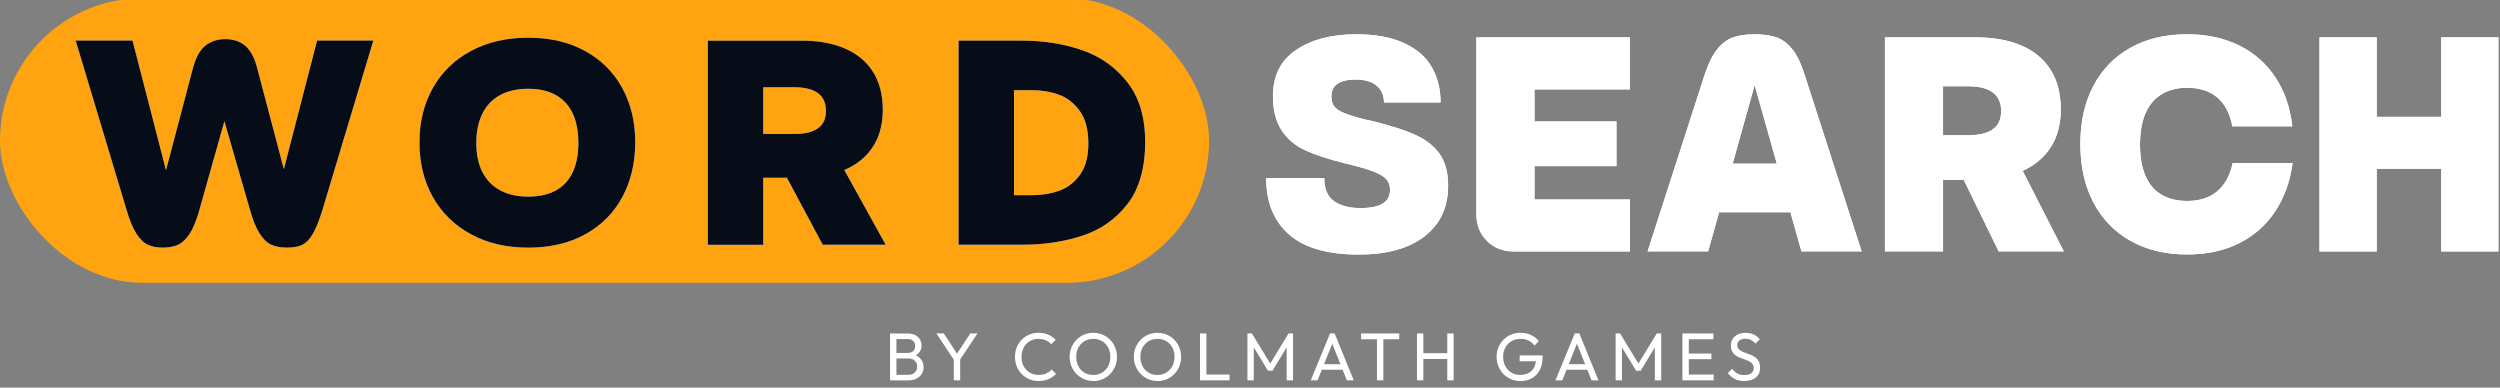 <?xml version="1.0" encoding="UTF-8"?><svg id="Word_Search" xmlns="http://www.w3.org/2000/svg" width="703" height="109" viewBox="0 0 703 109"><rect x="0" y="0" width="703" height="109" fill="#808080" stroke="none"/><defs><style>.cls-1{fill:#ffa310;}.cls-1,.cls-2,.cls-3{stroke-width:0px;}.cls-2{fill:#fff;}.cls-3{fill:#060d19;}</style></defs><g id="Word_Search-2"><rect class="cls-1" x="0" y="-.47" width="340" height="80" rx="40" ry="40"/><path class="cls-2" d="m89.16,11.42l-9.34,36.14-7.55-28.6c-.71-2.73-1.79-4.74-3.24-6.03-1.45-1.28-3.35-1.93-5.7-1.93-2.13,0-3.96.59-5.49,1.76-1.53,1.18-2.71,3.24-3.53,6.19l-7.63,28.91-9.42-36.46h-15.99l14.27,47.48c.87,3.01,1.82,5.29,2.83,6.85,1.01,1.56,2.09,2.6,3.24,3.12,1.15.52,2.51.78,4.1.78s3.05-.25,4.22-.74c1.17-.49,2.28-1.5,3.32-3.03,1.04-1.53,1.97-3.77,2.79-6.72l7.06-25.05,7.04,24.39c.87,3.17,1.82,5.55,2.83,7.13,1.01,1.59,2.1,2.65,3.28,3.2,1.17.55,2.66.82,4.47.82s3.17-.26,4.26-.78c1.09-.52,2.09-1.54,2.99-3.08.9-1.53,1.82-3.83,2.75-6.89l14.27-47.48h-15.83Z"/><path class="cls-2" d="m132.42,65.87c-4.62-2.51-8.19-6-10.7-10.46-2.52-4.46-3.77-9.58-3.77-15.38s1.26-10.84,3.77-15.29c2.51-4.46,6.08-7.93,10.7-10.41,4.62-2.49,9.99-3.73,16.11-3.73s11.45,1.24,15.99,3.73c4.54,2.49,8.02,5.96,10.46,10.41,2.43,4.46,3.65,9.55,3.65,15.29s-1.22,10.93-3.65,15.42c-2.43,4.48-5.92,7.97-10.46,10.46-4.54,2.49-9.87,3.73-15.99,3.73s-11.49-1.26-16.11-3.77Zm23.86-12.3c2.1-1.15,3.69-2.86,4.76-5.12,1.07-2.27,1.6-5.01,1.6-8.24s-.53-6.05-1.6-8.32c-1.07-2.27-2.65-3.99-4.76-5.17-2.1-1.17-4.69-1.76-7.75-1.76s-5.69.59-7.87,1.76c-2.19,1.18-3.85,2.91-5,5.21s-1.72,5.06-1.72,8.28.57,5.96,1.72,8.2c1.15,2.24,2.81,3.95,5,5.12,2.19,1.18,4.81,1.76,7.87,1.76s5.64-.57,7.75-1.72Z"/><path class="cls-2" d="m231.35,68.82h17.71l-11.64-21.01c1.78-.76,3.39-1.72,4.79-2.89,4.02-3.36,6.03-8.05,6.03-14.06,0-4.15-.9-7.68-2.71-10.58-1.8-2.9-4.42-5.1-7.83-6.6-3.42-1.5-7.5-2.25-12.26-2.25h-26.4v57.4h15.58v-18.86h6.65l10.08,18.86Zm-16.73-44.28h8.86c2.84,0,5.01.55,6.52,1.64,1.5,1.09,2.25,2.76,2.25,5s-.74,3.81-2.21,4.88c-1.48,1.07-3.66,1.6-6.56,1.6h-8.86v-13.12Z"/><path class="cls-2" d="m269.56,11.42h17.79c6.07,0,11.7.89,16.89,2.67,5.19,1.78,9.46,4.8,12.79,9.06,3.33,4.26,5,9.89,5,16.89s-1.65,13.04-4.96,17.3c-3.31,4.26-7.54,7.25-12.71,8.94-5.17,1.7-10.84,2.54-17.02,2.54h-17.79V11.42Zm28.25,42.23c2.32-.82,4.28-2.31,5.86-4.47,1.58-2.16,2.38-5.12,2.38-8.9s-.79-6.78-2.38-9.02c-1.59-2.24-3.55-3.78-5.9-4.63-2.35-.85-4.84-1.27-7.46-1.27h-5.17v29.52h5.17c2.68,0,5.18-.41,7.5-1.23Z"/><path class="cls-3" d="m89.16,11.42l-9.34,36.14-7.55-28.6c-.71-2.73-1.79-4.74-3.24-6.03-1.45-1.28-3.35-1.93-5.7-1.93-2.13,0-3.96.59-5.49,1.76-1.53,1.18-2.71,3.24-3.53,6.19l-7.63,28.91-9.42-36.46h-15.99l14.27,47.48c.87,3.01,1.82,5.29,2.83,6.85,1.01,1.56,2.09,2.6,3.24,3.12,1.15.52,2.51.78,4.1.78s3.05-.25,4.22-.74c1.17-.49,2.28-1.5,3.32-3.03,1.04-1.53,1.97-3.77,2.79-6.72l7.06-25.05,7.04,24.39c.87,3.17,1.82,5.55,2.83,7.13,1.01,1.59,2.1,2.65,3.28,3.2,1.17.55,2.66.82,4.47.82s3.17-.26,4.26-.78c1.09-.52,2.09-1.54,2.99-3.08.9-1.53,1.82-3.83,2.75-6.89l14.27-47.48h-15.83Z"/><path class="cls-3" d="m132.42,65.87c-4.62-2.51-8.19-6-10.7-10.46-2.52-4.46-3.77-9.58-3.77-15.38s1.26-10.84,3.77-15.29c2.51-4.46,6.08-7.93,10.7-10.41,4.62-2.49,9.99-3.73,16.11-3.73s11.45,1.24,15.99,3.73c4.54,2.49,8.02,5.96,10.46,10.41,2.43,4.46,3.65,9.55,3.65,15.29s-1.22,10.93-3.65,15.42c-2.43,4.48-5.92,7.97-10.46,10.46-4.54,2.49-9.87,3.73-15.99,3.73s-11.49-1.26-16.11-3.77Zm23.86-12.3c2.1-1.15,3.69-2.86,4.76-5.12,1.07-2.27,1.6-5.01,1.6-8.24s-.53-6.05-1.6-8.32c-1.07-2.27-2.65-3.99-4.76-5.17-2.1-1.17-4.69-1.76-7.75-1.76s-5.69.59-7.87,1.76c-2.19,1.18-3.85,2.91-5,5.21s-1.72,5.06-1.72,8.28.57,5.96,1.72,8.2c1.15,2.24,2.81,3.95,5,5.12,2.19,1.18,4.81,1.76,7.87,1.76s5.64-.57,7.75-1.72Z"/><path class="cls-3" d="m231.35,68.82h17.71l-11.64-21.01c1.78-.76,3.39-1.72,4.79-2.89,4.02-3.36,6.03-8.05,6.03-14.06,0-4.15-.9-7.68-2.71-10.58-1.8-2.9-4.42-5.1-7.83-6.6-3.42-1.5-7.5-2.25-12.26-2.25h-26.4v57.4h15.58v-18.86h6.65l10.08,18.86Zm-16.73-44.28h8.86c2.84,0,5.01.55,6.52,1.64,1.5,1.09,2.25,2.76,2.25,5s-.74,3.81-2.21,4.88c-1.48,1.07-3.66,1.6-6.56,1.6h-8.86v-13.12Z"/><path class="cls-3" d="m269.56,11.42h17.79c6.07,0,11.7.89,16.89,2.67,5.19,1.78,9.46,4.8,12.79,9.06,3.33,4.26,5,9.89,5,16.89s-1.65,13.04-4.96,17.3c-3.31,4.26-7.54,7.25-12.71,8.94-5.17,1.7-10.84,2.54-17.02,2.54h-17.79V11.42Zm28.25,42.23c2.32-.82,4.28-2.31,5.86-4.47,1.58-2.16,2.38-5.12,2.38-8.9s-.79-6.78-2.38-9.02c-1.59-2.24-3.55-3.78-5.9-4.63-2.35-.85-4.84-1.27-7.46-1.27h-5.17v29.52h5.17c2.68,0,5.18-.41,7.5-1.23Z"/><path class="cls-2" d="m397.77,37.8c-2.98-1.29-7.02-2.57-12.13-3.83-.4-.11-.8-.2-1.2-.26h-.17c-2.75-.69-4.83-1.32-6.23-1.89-1.41-.57-2.37-1.22-2.88-1.93-.52-.72-.77-1.65-.77-2.79,0-1.6.59-2.8,1.76-3.57,1.17-.77,2.85-1.16,5.03-1.16,2.64,0,4.63.59,5.98,1.76,1.35,1.18,2.02,2.74,2.02,4.69h15.91c0-3.78-.83-7.11-2.49-9.98-1.66-2.87-4.27-5.12-7.83-6.75-3.56-1.63-8.03-2.45-13.42-2.45-6.88,0-12.5,1.46-16.86,4.39-4.36,2.92-6.54,7.25-6.54,12.99,0,3.96.82,7.17,2.45,9.63,1.63,2.47,3.85,4.34,6.66,5.63,2.81,1.29,6.54,2.51,11.18,3.66.74.17,1.46.34,2.15.52,2.92.75,5.13,1.45,6.62,2.11,1.49.66,2.51,1.36,3.05,2.11.54.75.82,1.63.82,2.67,0,1.72-.67,3.01-2.02,3.87-1.35.86-3.45,1.29-6.32,1.29-3.1,0-5.56-.65-7.4-1.94-1.84-1.29-2.75-3.45-2.75-6.49h-16.34c0,6.82,2.15,12.11,6.45,15.87,4.3,3.76,10.81,5.63,19.52,5.63,8.03,0,14.23-1.72,18.62-5.16,4.39-3.44,6.58-8.17,6.58-14.19,0-3.78-.83-6.81-2.49-9.07-1.66-2.26-3.99-4.04-6.97-5.33Z"/><path class="cls-2" d="m458.32,25.12v-14.62h-43.17v49.71c0,3.04.99,5.55,2.97,7.53,1.98,1.98,4.49,2.97,7.53,2.97h32.68v-14.62h-26.83v-9.37h23.05v-12.56h-23.05v-9.03h26.83Z"/><path class="cls-2" d="m506.56,70.7h16.94l-16.08-49.79c-.98-3.1-2.12-5.46-3.44-7.09-1.32-1.63-2.8-2.74-4.43-3.31-1.63-.57-3.68-.86-6.15-.86s-4.43.29-6.06.86c-1.63.57-3.11,1.68-4.43,3.31-1.32,1.63-2.49,4-3.53,7.09l-16.08,49.79h17.03l3.08-11.01h20.06l3.1,11.01Zm-19.33-24.68l6.18-22.1,6.22,22.1h-12.39Z"/><path class="cls-2" d="m562.03,70.7h18.32l-11.58-22.65c1.62-.75,3.1-1.64,4.4-2.72,4.21-3.5,6.32-8.37,6.32-14.62,0-4.36-.95-8.04-2.84-11.05-1.89-3.01-4.63-5.29-8.21-6.84s-7.9-2.32-12.94-2.32h-25.46v60.2h16.34v-20.12h5.82l9.83,20.12Zm-15.65-46.44h7.05c3.04,0,5.35.57,6.92,1.72,1.58,1.15,2.37,2.9,2.37,5.25s-.77,4-2.32,5.12c-1.55,1.12-3.87,1.68-6.97,1.68h-7.05v-13.76Z"/><path class="cls-2" d="m599.1,67.73c-4.53-2.55-8.01-6.16-10.45-10.84-2.44-4.67-3.66-10.13-3.66-16.38s1.22-11.7,3.66-16.34c2.44-4.64,5.92-8.23,10.45-10.75,4.53-2.52,9.83-3.78,15.91-3.78,5.56,0,10.46,1.06,14.71,3.18,4.24,2.12,7.64,5.13,10.19,9.03,2.55,3.9,4.11,8.46,4.69,13.67h-16.86c-.69-3.61-2.11-6.32-4.26-8.13-2.15-1.81-4.97-2.71-8.47-2.71-2.81,0-5.22.62-7.22,1.85-2.01,1.23-3.51,3.04-4.52,5.42-1,2.38-1.5,5.29-1.5,8.73s.5,6.34,1.5,8.69c1,2.35,2.49,4.13,4.47,5.33,1.98,1.2,4.4,1.81,7.27,1.81,3.5,0,6.32-.9,8.47-2.71,2.15-1.81,3.6-4.46,4.34-7.95h16.86c-.69,5.16-2.31,9.67-4.86,13.54-2.55,3.87-5.93,6.87-10.15,8.99-4.21,2.12-9.1,3.18-14.66,3.18-6.08,0-11.38-1.28-15.91-3.83Z"/><polygon class="cls-2" points="686.47 10.5 686.47 32.86 668.33 32.86 668.33 10.5 652.24 10.5 652.24 70.7 668.33 70.7 668.33 47.48 686.47 47.48 686.47 70.7 702.55 70.7 702.55 10.5 686.47 10.5"/><path class="cls-2" d="m397.77,37.8c-2.98-1.29-7.02-2.57-12.13-3.83-.4-.11-.8-.2-1.2-.26h-.17c-2.75-.69-4.83-1.32-6.23-1.89-1.41-.57-2.37-1.22-2.88-1.93-.52-.72-.77-1.65-.77-2.79,0-1.6.59-2.8,1.76-3.57,1.17-.77,2.85-1.16,5.03-1.16,2.64,0,4.63.59,5.98,1.76,1.35,1.18,2.02,2.74,2.02,4.69h15.91c0-3.78-.83-7.11-2.49-9.98-1.66-2.87-4.27-5.12-7.83-6.75-3.56-1.63-8.03-2.45-13.42-2.45-6.88,0-12.5,1.46-16.86,4.39-4.36,2.92-6.54,7.25-6.54,12.99,0,3.96.82,7.17,2.45,9.63,1.63,2.47,3.85,4.34,6.66,5.63,2.81,1.29,6.54,2.51,11.18,3.66.74.17,1.46.34,2.15.52,2.92.75,5.13,1.45,6.62,2.11,1.49.66,2.51,1.36,3.05,2.11.54.75.82,1.63.82,2.67,0,1.72-.67,3.01-2.02,3.87-1.35.86-3.45,1.29-6.32,1.29-3.1,0-5.56-.65-7.4-1.94-1.84-1.29-2.75-3.45-2.75-6.49h-16.34c0,6.82,2.15,12.11,6.45,15.87,4.3,3.76,10.81,5.63,19.52,5.63,8.03,0,14.23-1.72,18.62-5.16,4.39-3.44,6.58-8.17,6.58-14.19,0-3.78-.83-6.81-2.49-9.07-1.66-2.26-3.99-4.04-6.97-5.33Z"/><path class="cls-2" d="m458.32,25.12v-14.62h-43.17v49.71c0,3.04.99,5.55,2.97,7.53,1.98,1.98,4.49,2.97,7.53,2.97h32.68v-14.62h-26.83v-9.37h23.05v-12.56h-23.05v-9.03h26.83Z"/><path class="cls-2" d="m506.56,70.7h16.94l-16.08-49.79c-.98-3.1-2.12-5.46-3.44-7.09-1.32-1.63-2.8-2.74-4.43-3.31-1.63-.57-3.68-.86-6.15-.86s-4.43.29-6.06.86c-1.63.57-3.11,1.68-4.43,3.31-1.32,1.63-2.49,4-3.53,7.09l-16.08,49.79h17.03l3.08-11.01h20.06l3.1,11.01Zm-19.33-24.68l6.18-22.1,6.22,22.1h-12.39Z"/><path class="cls-2" d="m562.03,70.7h18.32l-11.58-22.65c1.62-.75,3.1-1.64,4.4-2.72,4.21-3.5,6.32-8.37,6.32-14.62,0-4.36-.95-8.04-2.84-11.05-1.89-3.01-4.63-5.29-8.21-6.84s-7.9-2.32-12.94-2.32h-25.46v60.2h16.34v-20.12h5.82l9.83,20.12Zm-15.65-46.44h7.05c3.04,0,5.35.57,6.92,1.72,1.58,1.15,2.37,2.9,2.37,5.25s-.77,4-2.32,5.12c-1.55,1.12-3.87,1.68-6.97,1.68h-7.05v-13.76Z"/><path class="cls-2" d="m599.1,67.73c-4.53-2.55-8.01-6.16-10.45-10.84-2.44-4.67-3.66-10.13-3.66-16.38s1.22-11.7,3.66-16.34c2.44-4.64,5.92-8.23,10.45-10.75,4.53-2.52,9.83-3.78,15.91-3.78,5.56,0,10.46,1.06,14.71,3.18,4.24,2.12,7.64,5.13,10.19,9.03,2.55,3.9,4.11,8.46,4.69,13.67h-16.86c-.69-3.61-2.11-6.32-4.26-8.13-2.15-1.81-4.97-2.71-8.47-2.71-2.81,0-5.22.62-7.22,1.85-2.01,1.23-3.51,3.04-4.52,5.42-1,2.38-1.5,5.29-1.5,8.73s.5,6.34,1.5,8.69c1,2.35,2.49,4.13,4.47,5.33,1.98,1.2,4.4,1.81,7.27,1.81,3.5,0,6.32-.9,8.47-2.71,2.15-1.81,3.6-4.46,4.34-7.95h16.86c-.69,5.16-2.31,9.67-4.86,13.54-2.55,3.87-5.93,6.87-10.15,8.99-4.21,2.12-9.1,3.18-14.66,3.18-6.08,0-11.38-1.28-15.91-3.83Z"/><polygon class="cls-2" points="686.47 10.5 686.47 32.86 668.33 32.86 668.33 10.5 652.24 10.5 652.24 70.7 668.33 70.7 668.33 47.48 686.47 47.48 686.47 70.7 702.55 70.7 702.55 10.5 686.47 10.5"/><path class="cls-2" d="m250.29,106.95v-13.19h1.79v13.19h-1.79Zm1.2,0v-1.56h3.99c.76,0,1.36-.23,1.79-.67s.65-.99.65-1.62c0-.43-.09-.82-.29-1.16-.19-.34-.46-.62-.83-.83s-.79-.31-1.28-.31h-4.03v-1.56h3.76c.65,0,1.16-.17,1.53-.5.37-.33.56-.82.56-1.45s-.2-1.12-.59-1.45c-.39-.34-.92-.5-1.58-.5h-3.69v-1.56h3.74c.86,0,1.58.16,2.16.46.58.31,1.01.72,1.31,1.23.3.51.45,1.06.45,1.67,0,.71-.19,1.33-.58,1.86-.39.53-.95.95-1.7,1.25l.15-.57c.85.3,1.51.76,1.99,1.38s.71,1.34.71,2.18c0,.7-.17,1.32-.51,1.88s-.83,1-1.47,1.34c-.64.34-1.42.5-2.35.5h-3.9Z"/><path class="cls-2" d="m268.5,101.59l-5.19-7.83h2.09l4.18,6.4h-.93l4.2-6.4h2.03l-5.22,7.83h-1.16Zm-.29,5.36v-6.54h1.79v6.54h-1.79Z"/><path class="cls-2" d="m292.06,107.14c-.95,0-1.83-.17-2.64-.52-.81-.35-1.52-.83-2.12-1.45-.6-.62-1.07-1.34-1.4-2.17s-.49-1.7-.49-2.64.17-1.84.49-2.66.79-1.54,1.39-2.16c.59-.61,1.3-1.1,2.11-1.44s1.68-.52,2.62-.52c1.05,0,1.97.18,2.75.53s1.48.84,2.09,1.44l-1.23,1.24c-.42-.47-.93-.84-1.54-1.1-.61-.27-1.3-.4-2.07-.4-.68,0-1.32.12-1.9.37-.58.25-1.09.6-1.52,1.05s-.76,1-1,1.62c-.24.62-.35,1.3-.35,2.03s.12,1.41.35,2.03c.23.62.57,1.16,1,1.61s.94.81,1.52,1.05c.58.25,1.22.37,1.92.37.82,0,1.54-.14,2.15-.41.61-.27,1.12-.64,1.54-1.11l1.24,1.24c-.61.62-1.32,1.11-2.14,1.46-.82.35-1.74.53-2.76.53Z"/><path class="cls-2" d="m307.46,107.14c-.94,0-1.81-.17-2.62-.52-.81-.35-1.52-.84-2.13-1.46-.61-.63-1.08-1.35-1.42-2.17s-.51-1.7-.51-2.64.17-1.83.51-2.65c.34-.82.81-1.54,1.42-2.16.6-.62,1.3-1.1,2.11-1.44.8-.34,1.68-.51,2.61-.51s1.81.17,2.61.51c.8.34,1.51.82,2.12,1.44.61.62,1.08,1.34,1.42,2.17.34.82.51,1.71.51,2.66s-.17,1.82-.51,2.64c-.34.82-.81,1.55-1.42,2.17-.6.62-1.3,1.11-2.11,1.45-.8.35-1.67.52-2.59.52Zm-.04-1.71c.94,0,1.77-.22,2.49-.66.72-.44,1.29-1.04,1.7-1.8.41-.77.62-1.64.62-2.63,0-.73-.12-1.41-.35-2.02-.23-.61-.57-1.15-1-1.61-.43-.46-.94-.81-1.52-1.05s-1.23-.37-1.94-.37c-.94,0-1.76.22-2.48.65-.72.43-1.28,1.03-1.69,1.79-.41.76-.62,1.63-.62,2.62,0,.74.12,1.42.35,2.04.23.63.56,1.17.99,1.62.42.45.93.8,1.52,1.05.59.25,1.23.38,1.93.38Z"/><path class="cls-2" d="m325.51,107.14c-.94,0-1.81-.17-2.62-.52-.81-.35-1.52-.84-2.13-1.46-.61-.63-1.08-1.35-1.42-2.17s-.51-1.7-.51-2.64.17-1.83.51-2.65c.34-.82.81-1.54,1.42-2.16.6-.62,1.3-1.1,2.11-1.44.8-.34,1.68-.51,2.61-.51s1.81.17,2.61.51c.8.34,1.51.82,2.12,1.44.61.62,1.08,1.34,1.42,2.17.34.82.51,1.71.51,2.66s-.17,1.82-.51,2.64c-.34.82-.81,1.55-1.42,2.17-.6.62-1.3,1.11-2.11,1.45-.8.35-1.67.52-2.59.52Zm-.04-1.71c.94,0,1.77-.22,2.49-.66.72-.44,1.29-1.04,1.7-1.8.41-.77.62-1.64.62-2.63,0-.73-.12-1.41-.35-2.02-.23-.61-.57-1.15-1-1.61-.43-.46-.94-.81-1.52-1.05s-1.23-.37-1.94-.37c-.94,0-1.76.22-2.48.65-.72.43-1.28,1.03-1.69,1.79-.41.76-.62,1.63-.62,2.62,0,.74.12,1.42.35,2.04.23.63.56,1.17.99,1.62.42.45.93.8,1.52,1.05.59.25,1.23.38,1.93.38Z"/><path class="cls-2" d="m337.45,106.95v-13.19h1.79v13.19h-1.79Zm1.22,0v-1.63h7.07v1.63h-7.07Z"/><path class="cls-2" d="m350.78,106.95v-13.19h1.25l5.59,9.18h-.86l5.59-9.18h1.25v13.19h-1.79v-10.05l.4.11-4.39,7.24h-1.27l-4.39-7.24.4-.11v10.05h-1.79Z"/><path class="cls-2" d="m368.59,106.95l5.42-13.19h1.29l5.38,13.19h-1.94l-4.45-11.15h.68l-4.46,11.15h-1.92Zm2.58-2.98v-1.56h6.93v1.56h-6.93Z"/><path class="cls-2" d="m382.74,95.4v-1.63h10.73v1.63h-10.73Zm4.46,11.55v-12.81h1.8v12.81h-1.8Z"/><path class="cls-2" d="m398.45,106.95v-13.19h1.79v13.19h-1.79Zm1.22-6v-1.63h7.71v1.63h-7.71Zm7.3,6v-13.19h1.79v13.19h-1.79Z"/><path class="cls-2" d="m427.45,107.14c-.91,0-1.77-.17-2.57-.52-.8-.35-1.51-.83-2.11-1.45-.6-.62-1.07-1.34-1.42-2.17s-.51-1.71-.51-2.66.17-1.83.51-2.65c.34-.82.82-1.54,1.42-2.16.61-.62,1.32-1.1,2.14-1.44.82-.34,1.71-.51,2.67-.51,1.05,0,2.02.2,2.91.61s1.63.99,2.22,1.75l-1.23,1.23c-.42-.61-.97-1.07-1.65-1.4-.68-.32-1.43-.48-2.24-.48-.96,0-1.81.22-2.56.65-.74.43-1.32,1.03-1.73,1.79-.41.76-.62,1.63-.62,2.62s.21,1.88.63,2.64c.42.76.98,1.36,1.69,1.79.71.43,1.51.65,2.41.65s1.75-.18,2.42-.53c.68-.35,1.2-.88,1.56-1.57.36-.69.55-1.54.56-2.54l1.08.8h-5.7v-1.65h6.46v.27c0,1.53-.27,2.81-.81,3.85-.54,1.03-1.29,1.81-2.24,2.33-.96.52-2.06.78-3.3.78Z"/><path class="cls-2" d="m437.4,106.95l5.42-13.19h1.29l5.38,13.19h-1.94l-4.45-11.15h.68l-4.46,11.15h-1.92Zm2.58-2.98v-1.56h6.93v1.56h-6.93Z"/><path class="cls-2" d="m454.31,106.95v-13.19h1.25l5.59,9.18h-.86l5.59-9.18h1.25v13.19h-1.79v-10.05l.4.11-4.39,7.24h-1.27l-4.39-7.24.4-.11v10.05h-1.79Z"/><path class="cls-2" d="m473.1,106.95v-13.19h1.79v13.19h-1.79Zm1.22-11.55v-1.63h7.47v1.63h-7.47Zm0,5.6v-1.58h6.93v1.58h-6.93Zm0,5.95v-1.63h7.56v1.63h-7.56Z"/><path class="cls-2" d="m490.47,107.14c-1.03,0-1.91-.19-2.64-.57-.74-.38-1.39-.93-1.96-1.65l1.22-1.22c.42.58.9,1.02,1.44,1.32.54.3,1.22.45,2.01.45s1.42-.17,1.89-.51c.47-.34.71-.81.71-1.41,0-.49-.12-.89-.35-1.2-.23-.3-.54-.55-.92-.75s-.8-.37-1.25-.52-.91-.32-1.37-.5-.88-.42-1.26-.69c-.39-.28-.69-.64-.92-1.07-.23-.44-.34-1-.34-1.68,0-.75.18-1.38.54-1.91.36-.53.85-.93,1.48-1.22s1.33-.43,2.12-.43c.86,0,1.63.17,2.32.5.68.33,1.24.78,1.67,1.32l-1.22,1.22c-.39-.46-.81-.8-1.26-1.03-.45-.23-.97-.34-1.55-.34-.71,0-1.27.16-1.69.47s-.63.74-.63,1.3c0,.44.12.8.35,1.07s.54.5.92.69c.38.19.8.36,1.26.52.46.16.92.33,1.38.52s.87.43,1.25.72c.38.29.69.67.92,1.13.23.46.35,1.04.35,1.74,0,1.17-.4,2.08-1.21,2.74s-1.9.99-3.28.99Z"/></g></svg>